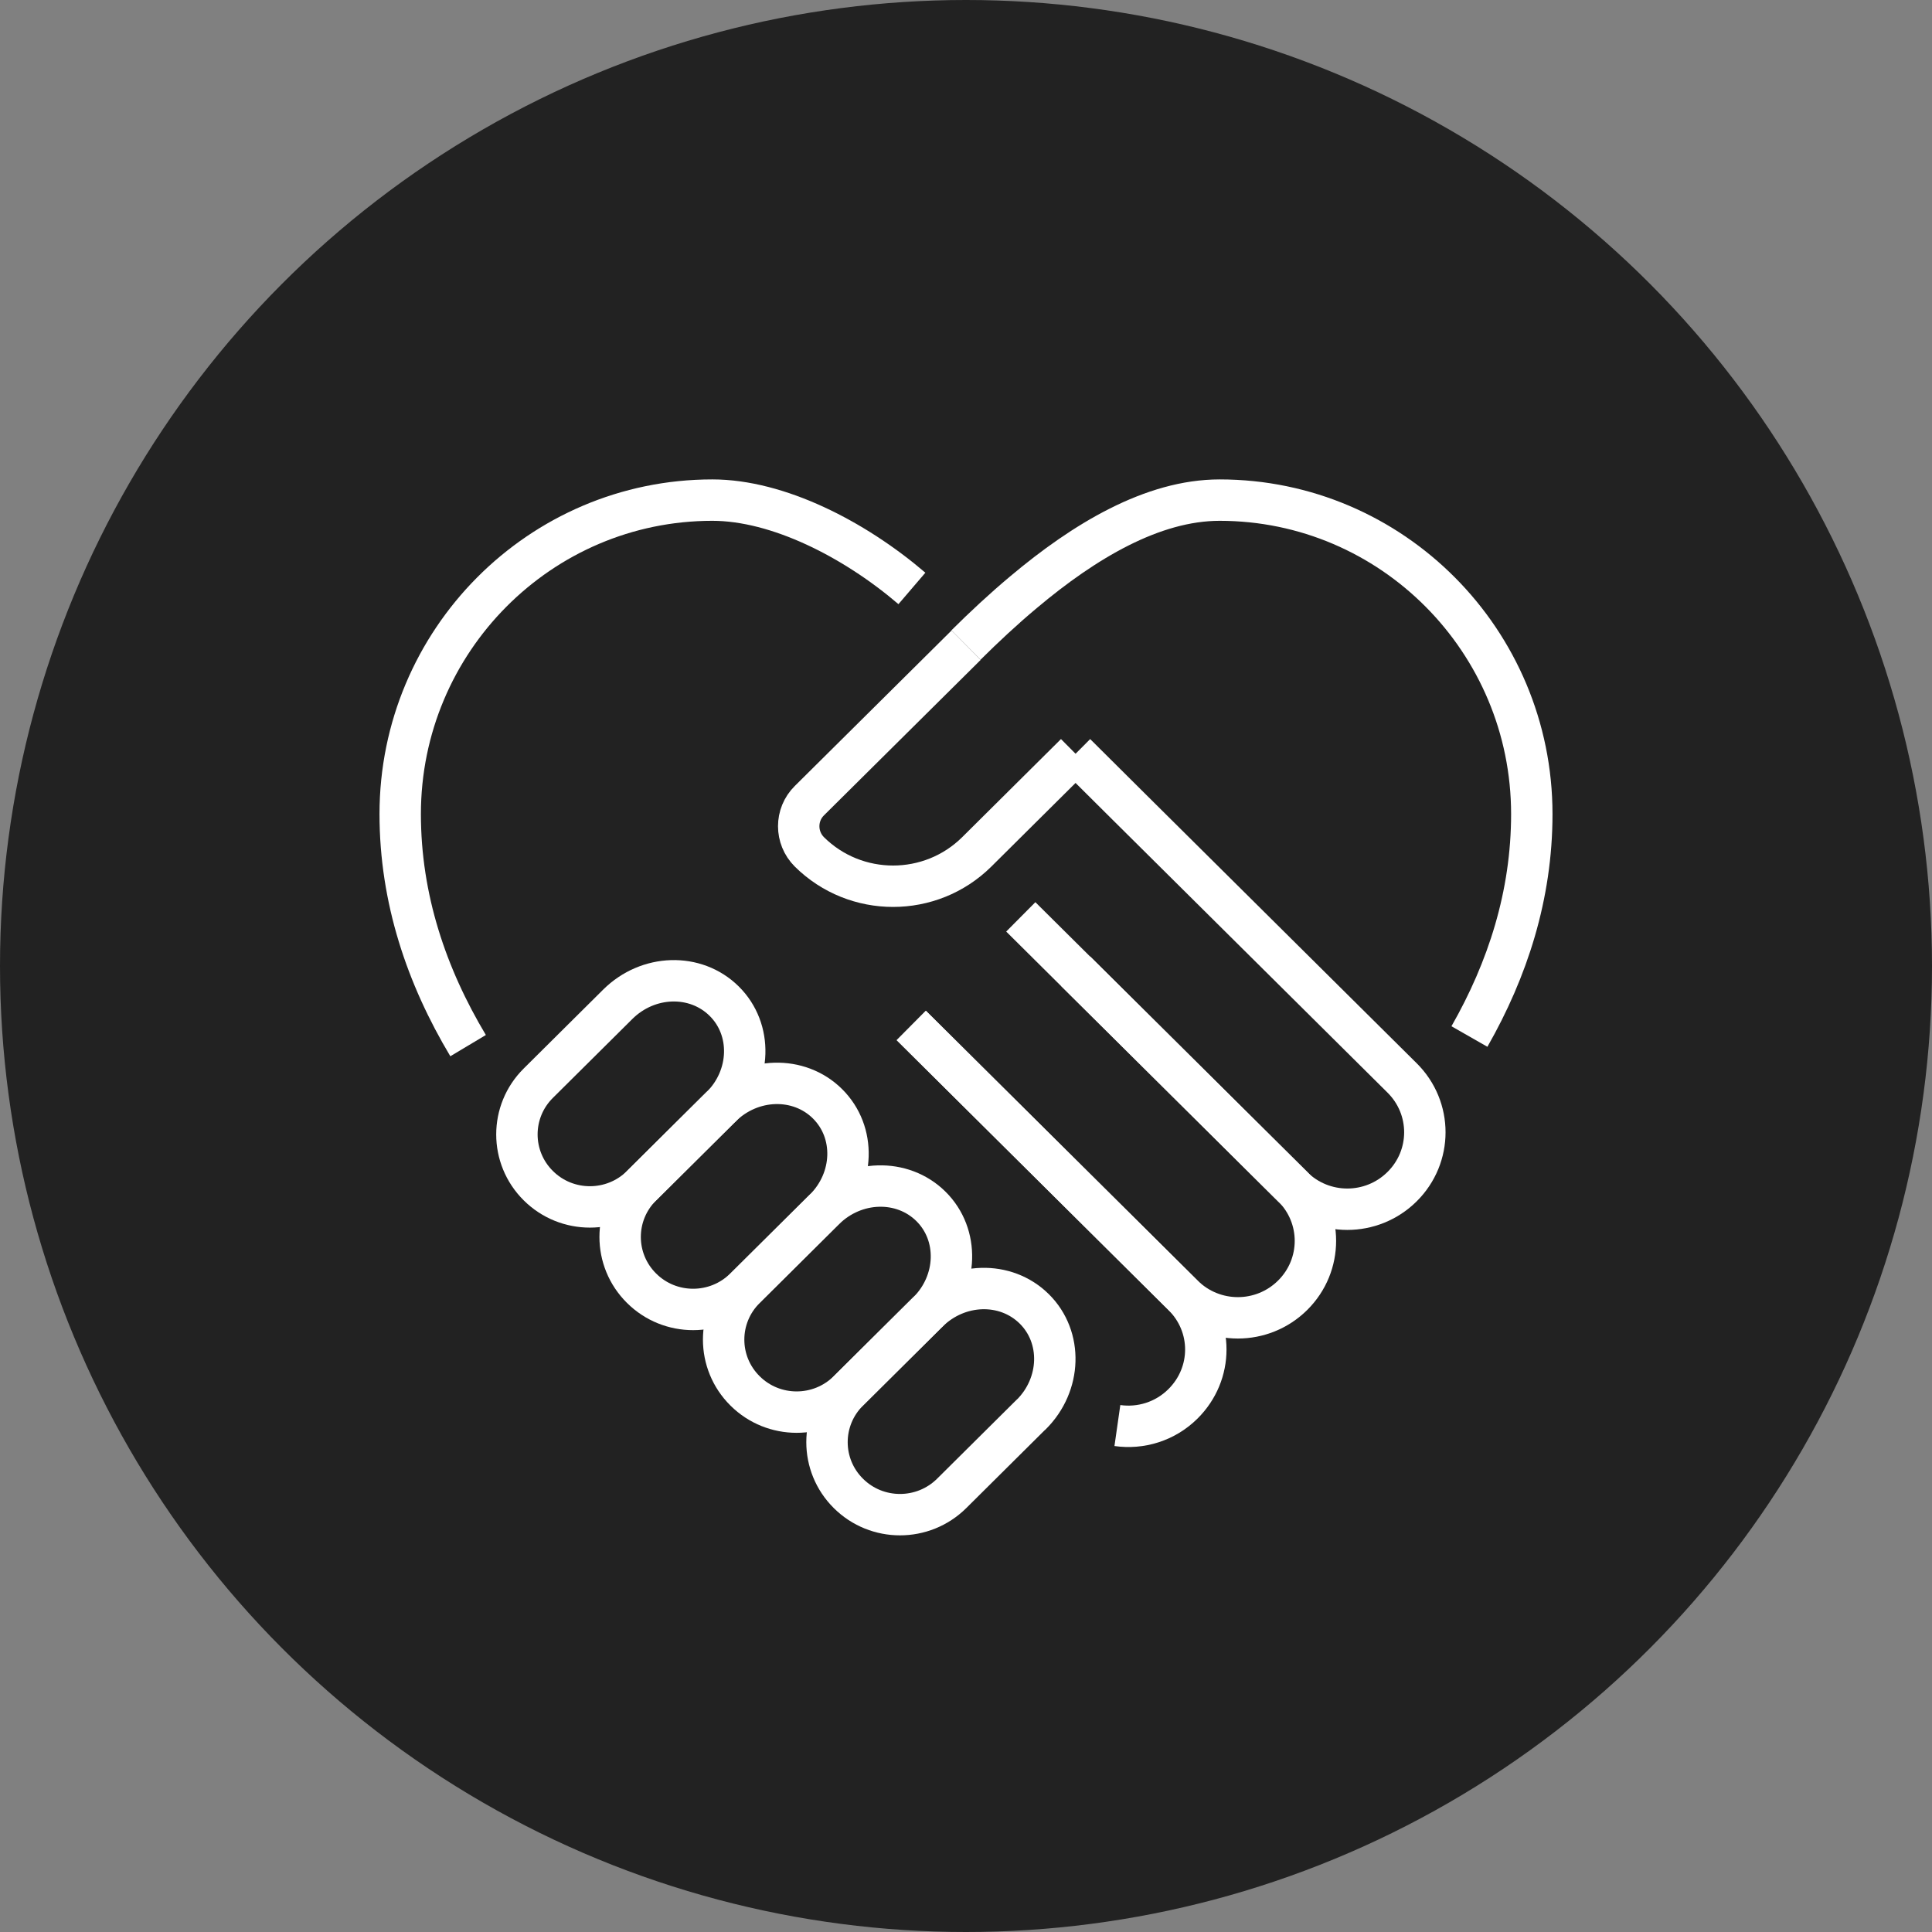 <?xml version="1.0" encoding="UTF-8"?><svg id="_レイヤー_2" xmlns="http://www.w3.org/2000/svg" viewBox="0 0 140 140"><rect x="0" y="0" width="140" height="140" fill="#808080" stroke="none"/><defs><style>.cls-1{fill:none;stroke:#fff;stroke-linejoin:round;stroke-width:3px;}.cls-2{fill:#222;}</style></defs><g id="Layer_1"><circle class="cls-2" cx="70" cy="70" r="70"/><g><path class="cls-1" d="M106.48,75.11c2.77-4.85,4.52-10.24,4.52-16.12,0-12.55-10.14-22.75-22.62-22.75-4.86,0-9.81,2.97-14.21,6.67-1.46,1.22-2.86,2.53-4.17,3.83"/><path class="cls-1" d="M33.92,75.77c-3.01-5.03-4.92-10.65-4.92-16.78,0-12.55,10.14-22.75,22.62-22.75,4.75,0,10.29,2.83,14.46,6.4"/><path class="cls-1" d="M66.03,74.31l19.69,19.55c2.21,2.18,2.21,5.68,0,7.87-1.3,1.29-3.07,1.81-4.75,1.57"/><path class="cls-1" d="M77.94,70.37l15.73,15.61c2.2,2.18,2.2,5.7,0,7.88-2.2,2.18-5.74,2.18-7.94,0l-19.69-19.55"/><path class="cls-1" d="M74.72,102.5l-5.76,5.72c-2.07,2.05-5.42,2.05-7.48,0h0c-2.07-2.05-2.07-5.38,0-7.43l5.76-5.72c2.19-2.17,5.63-2.28,7.71-.22,2.07,2.05,1.96,5.48-.22,7.65Z"/><path class="cls-1" d="M67.23,95.07l-5.76,5.72c-2.07,2.05-5.42,2.05-7.48,0h0c-2.07-2.05-2.07-5.38,0-7.43l5.76-5.72c2.19-2.17,5.64-2.27,7.71-.22,2.07,2.05,1.96,5.48-.22,7.65Z"/><path class="cls-1" d="M59.73,87.63l-5.76,5.72c-2.07,2.05-5.42,2.05-7.48,0h0c-2.07-2.05-2.07-5.38,0-7.43l5.76-5.72c2.19-2.17,5.64-2.27,7.71-.22,2.08,2.06,1.96,5.48-.22,7.65Z"/><path class="cls-1" d="M52.25,80.2l-5.76,5.72c-2.07,2.05-5.42,2.05-7.48,0h0c-2.07-2.05-2.07-5.38,0-7.43l5.76-5.72c2.19-2.17,5.63-2.28,7.71-.22,2.07,2.05,1.96,5.48-.22,7.65Z"/><path class="cls-1" d="M73.97,66.44l19.69,19.55c2.2,2.18,5.74,2.18,7.94,0,2.2-2.18,2.2-5.7,0-7.88l-19.92-19.77-3.74-3.72"/><path class="cls-1" d="M77.94,54.62l-7.16,7.11c-3.35,3.32-8.78,3.32-12.13,0h0c-1.03-1.03-1.03-2.69,0-3.71l11.36-11.27"/></g></g></svg>